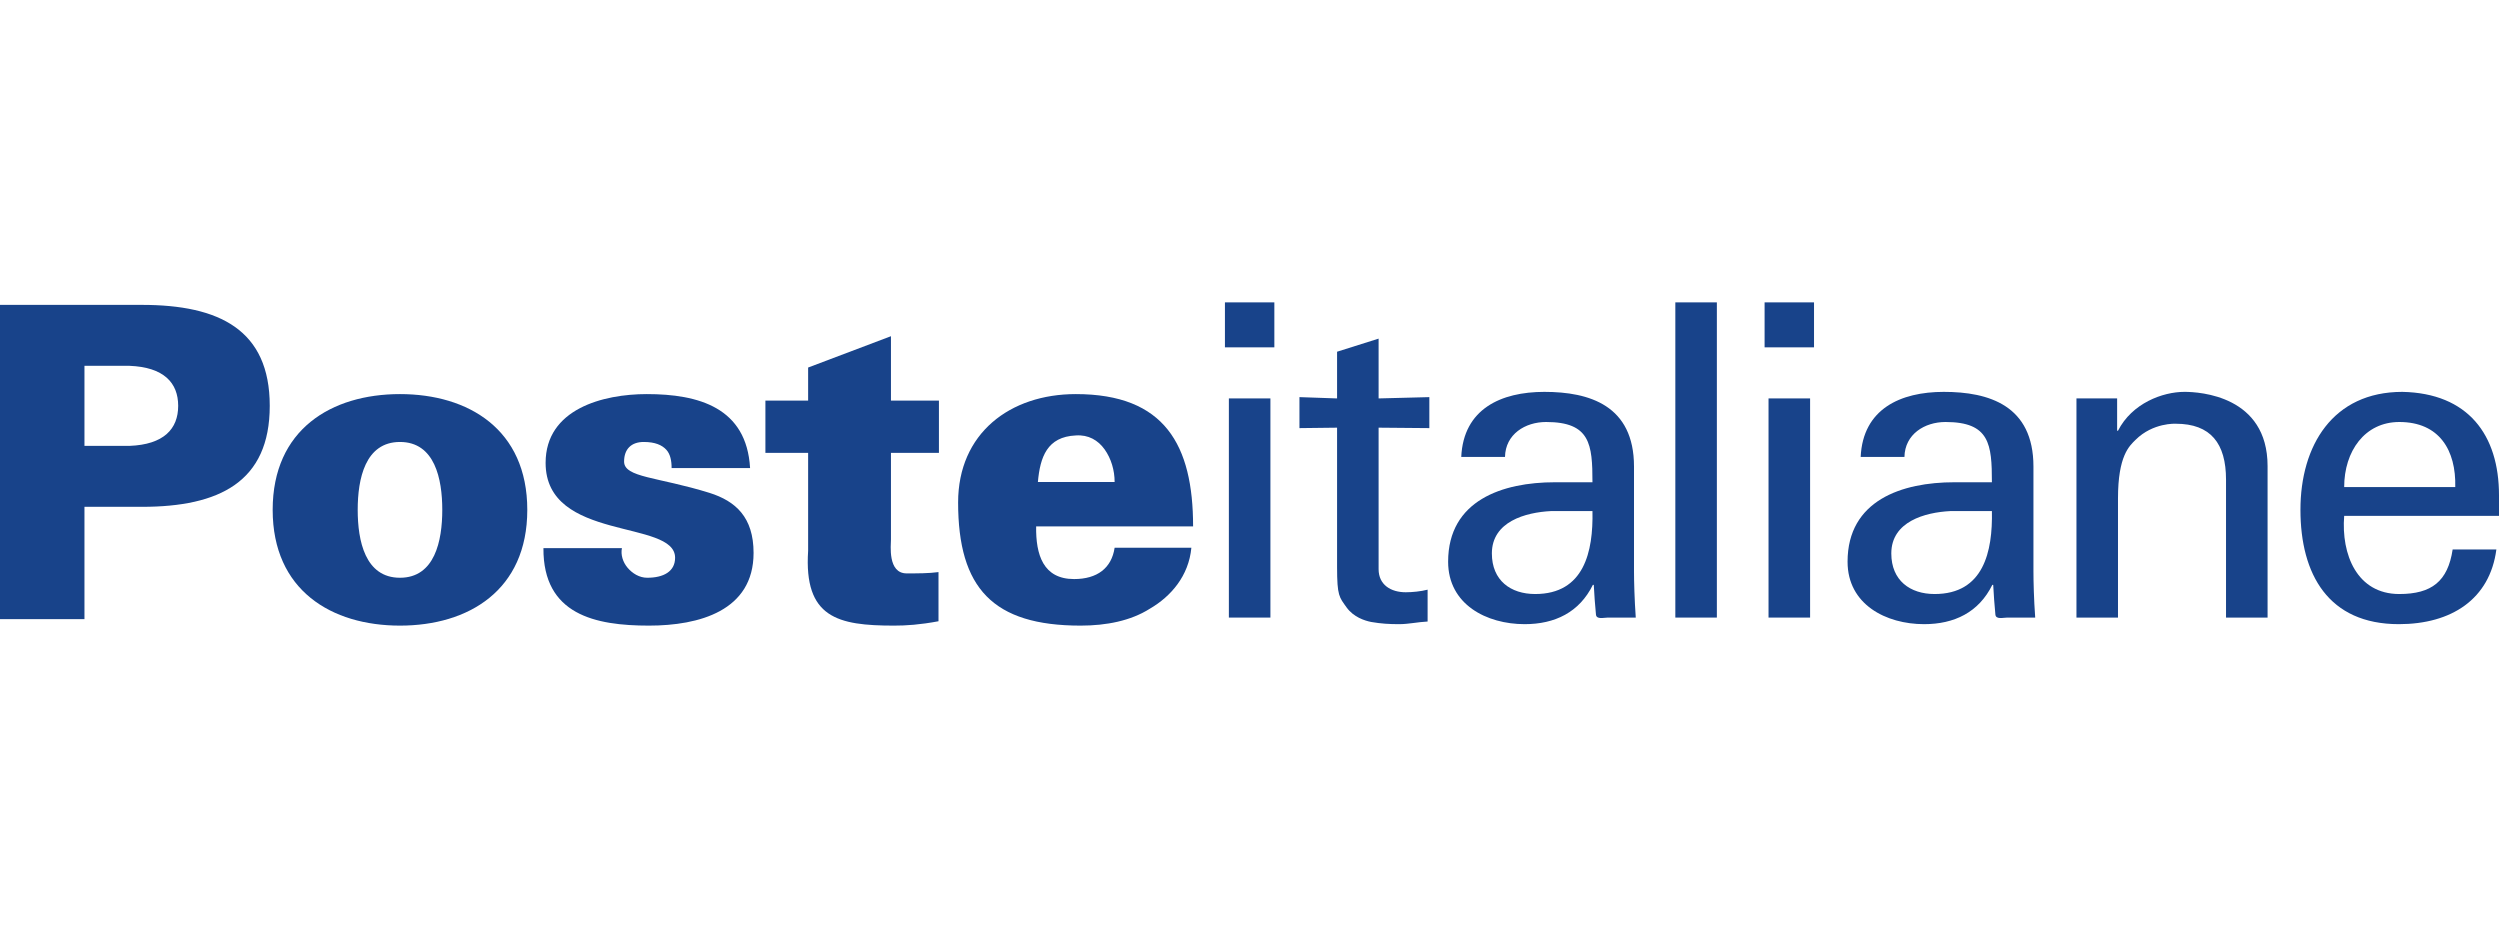 <?xml version="1.0" encoding="UTF-8"?> <svg xmlns="http://www.w3.org/2000/svg" width="259" height="96" viewBox="0 0 259 96" fill="none"><g clip-path="url(#clip0_377_8032)"><path fill-rule="evenodd" clip-rule="evenodd" d="M107.345 54.535C107.3 57.465 108.068 59.991 111.275 59.991C113.669 59.991 115.159 58.862 115.476 56.744H123.426C123.154 59.675 121.301 61.794 119.134 63.056C117.146 64.318 114.616 64.814 111.952 64.814C102.874 64.814 99.261 60.937 99.261 52.055C99.261 44.887 104.635 40.828 111.455 40.828C120.67 40.828 123.605 46.104 123.605 54.535H107.345ZM115.476 49.935C115.476 48.718 115.113 47.5 114.437 46.554C113.759 45.608 112.765 45.02 111.455 45.112C108.474 45.246 107.753 47.366 107.526 49.935H115.476Z" fill="#18438A"></path><path fill-rule="evenodd" clip-rule="evenodd" d="M-0.284 64.139V31.586H14.711C22.706 31.586 27.946 34.156 27.946 42.045C27.946 49.936 22.706 52.507 14.711 52.507H8.75V64.139H-0.284ZM13.402 46.194C16.97 46.059 18.46 44.436 18.46 42.045C18.46 39.658 16.97 38.034 13.402 37.898H8.75V46.194H13.402Z" fill="#18438A"></path><path fill-rule="evenodd" clip-rule="evenodd" d="M54.627 52.822C54.627 61.162 48.529 64.814 41.437 64.814C34.347 64.814 28.249 61.162 28.249 52.822C28.249 44.48 34.347 40.828 41.437 40.828C48.529 40.828 54.627 44.48 54.627 52.822ZM41.437 59.855C45.052 59.855 45.82 56.023 45.82 52.822C45.82 49.62 45.052 45.788 41.437 45.788C37.825 45.788 37.058 49.62 37.058 52.822C37.058 56.023 37.825 59.855 41.437 59.855Z" fill="#18438A"></path><path fill-rule="evenodd" clip-rule="evenodd" d="M69.579 48.492C69.579 47.726 69.443 47.05 69.037 46.6C68.585 46.104 67.863 45.788 66.688 45.788C65.423 45.788 64.656 46.508 64.656 47.817C64.656 49.484 68.134 49.395 73.508 51.063C76.218 51.919 78.07 53.588 78.07 57.285C78.07 63.282 72.424 64.814 67.23 64.814C61.675 64.814 56.255 63.688 56.3 56.789H64.43C64.294 57.465 64.521 58.232 65.017 58.818C65.514 59.404 66.236 59.855 67.049 59.855C68.721 59.855 69.94 59.224 69.94 57.781C69.94 53.768 56.525 56.157 56.525 47.952C56.525 42.362 62.487 40.828 67.004 40.828C72.379 40.828 77.348 42.225 77.709 48.492H69.579Z" fill="#18438A"></path><path fill-rule="evenodd" clip-rule="evenodd" d="M83.722 41.504V38.077L92.303 34.831V41.504H97.273V46.915H92.303V55.887C92.303 56.473 91.944 59.404 93.931 59.404C95.059 59.404 96.234 59.404 97.228 59.269V64.362C95.285 64.725 93.885 64.814 92.619 64.814C86.794 64.814 83.27 64.003 83.722 57.06V46.915H79.296V41.504H83.722Z" fill="#18438A"></path><path fill-rule="evenodd" clip-rule="evenodd" d="M127.311 41.276H131.615V63.981H127.311V41.276ZM126.903 31.326H132.023V35.985H126.903V31.326Z" fill="#18438A"></path><path fill-rule="evenodd" clip-rule="evenodd" d="M138.521 41.277V36.438L142.823 35.081V41.277L148.08 41.142V44.353L142.823 44.307V58.963C142.823 60.589 144.094 61.358 145.634 61.358C146.315 61.358 147.219 61.27 147.9 61.089V64.391C146.902 64.436 145.951 64.663 144.954 64.663C143.913 64.663 143.097 64.617 142.053 64.436C141.376 64.301 140.242 63.938 139.517 62.943C138.747 61.858 138.521 61.767 138.521 58.737V44.307L134.623 44.353V41.142L138.521 41.277Z" fill="#18438A"></path><path fill-rule="evenodd" clip-rule="evenodd" d="M164.979 49.962C164.979 46.026 164.753 43.719 160.175 43.719C158.002 43.719 155.962 44.987 155.918 47.339H151.386C151.612 42.363 155.509 40.598 159.994 40.598C164.662 40.598 169.283 42.001 169.283 48.333V59.189C169.283 60.183 169.331 62.083 169.465 63.982H166.565C166.156 63.982 165.386 64.208 165.341 63.666C165.251 62.626 165.16 61.632 165.114 60.589H165.023C163.62 63.439 161.082 64.663 157.956 64.663C154.014 64.663 150.026 62.626 150.026 58.195C150.026 51.816 155.692 49.962 161.082 49.962H164.979ZM160.677 52.948C158.047 53.083 154.558 54.032 154.558 57.335C154.558 60.139 156.506 61.541 159.043 61.541C164.119 61.541 165.07 57.154 164.979 52.948H160.677Z" fill="#18438A"></path><path fill-rule="evenodd" clip-rule="evenodd" d="M173.565 31.326H177.867V63.981H173.565V31.326Z" fill="#18438A"></path><path fill-rule="evenodd" clip-rule="evenodd" d="M183.22 41.276H187.526V63.981H183.22V41.276ZM182.812 31.326H187.933V35.985H182.812V31.326Z" fill="#18438A"></path><path fill-rule="evenodd" clip-rule="evenodd" d="M206.361 49.962C206.361 46.026 206.135 43.719 201.557 43.719C199.382 43.719 197.344 44.987 197.3 47.339H192.766C192.994 42.363 196.891 40.598 201.376 40.598C206.042 40.598 210.665 42.001 210.665 48.333V59.189C210.665 60.183 210.709 62.083 210.847 63.982H207.946C207.537 63.982 206.768 64.208 206.722 63.666C206.632 62.626 206.542 61.632 206.496 60.589H206.405C205.002 63.439 202.464 64.663 199.336 64.663C195.396 64.663 191.408 62.626 191.408 58.195C191.408 51.816 197.071 49.962 202.464 49.962H206.361ZM202.056 52.948C199.428 53.083 195.939 54.032 195.939 57.335C195.939 60.139 197.887 61.541 200.425 61.541C205.499 61.541 206.45 57.154 206.361 52.948H202.056Z" fill="#18438A"></path><path fill-rule="evenodd" clip-rule="evenodd" d="M219.334 44.625H219.424C220.875 41.775 224.046 40.597 226.311 40.597C227.897 40.597 234.921 41.005 234.921 48.287V63.981H230.616V49.69C230.616 45.936 229.031 43.899 225.407 43.899C225.406 43.899 223.049 43.764 221.237 45.574C220.603 46.207 219.424 47.203 219.424 51.634V63.981H215.121V41.276H219.334V44.625Z" fill="#18438A"></path><path fill-rule="evenodd" clip-rule="evenodd" d="M242.857 53.445C242.538 57.425 244.171 61.541 248.565 61.541C251.917 61.541 253.596 60.229 254.094 56.927H258.624C257.946 62.083 253.958 64.663 248.52 64.663C241.225 64.663 238.326 59.507 238.326 52.812C238.326 46.162 241.678 40.598 248.882 40.598C255.679 40.735 258.897 45.031 258.897 51.318V53.445H242.857ZM254.365 50.46C254.457 46.66 252.734 43.719 248.565 43.719C244.986 43.719 242.857 46.75 242.857 50.46H254.365Z" fill="#18438A"></path></g><defs><clipPath id="clip0_377_8032"><rect width="259" height="95.421" fill="white" transform="translate(0 0.414)"></rect></clipPath></defs></svg> 
